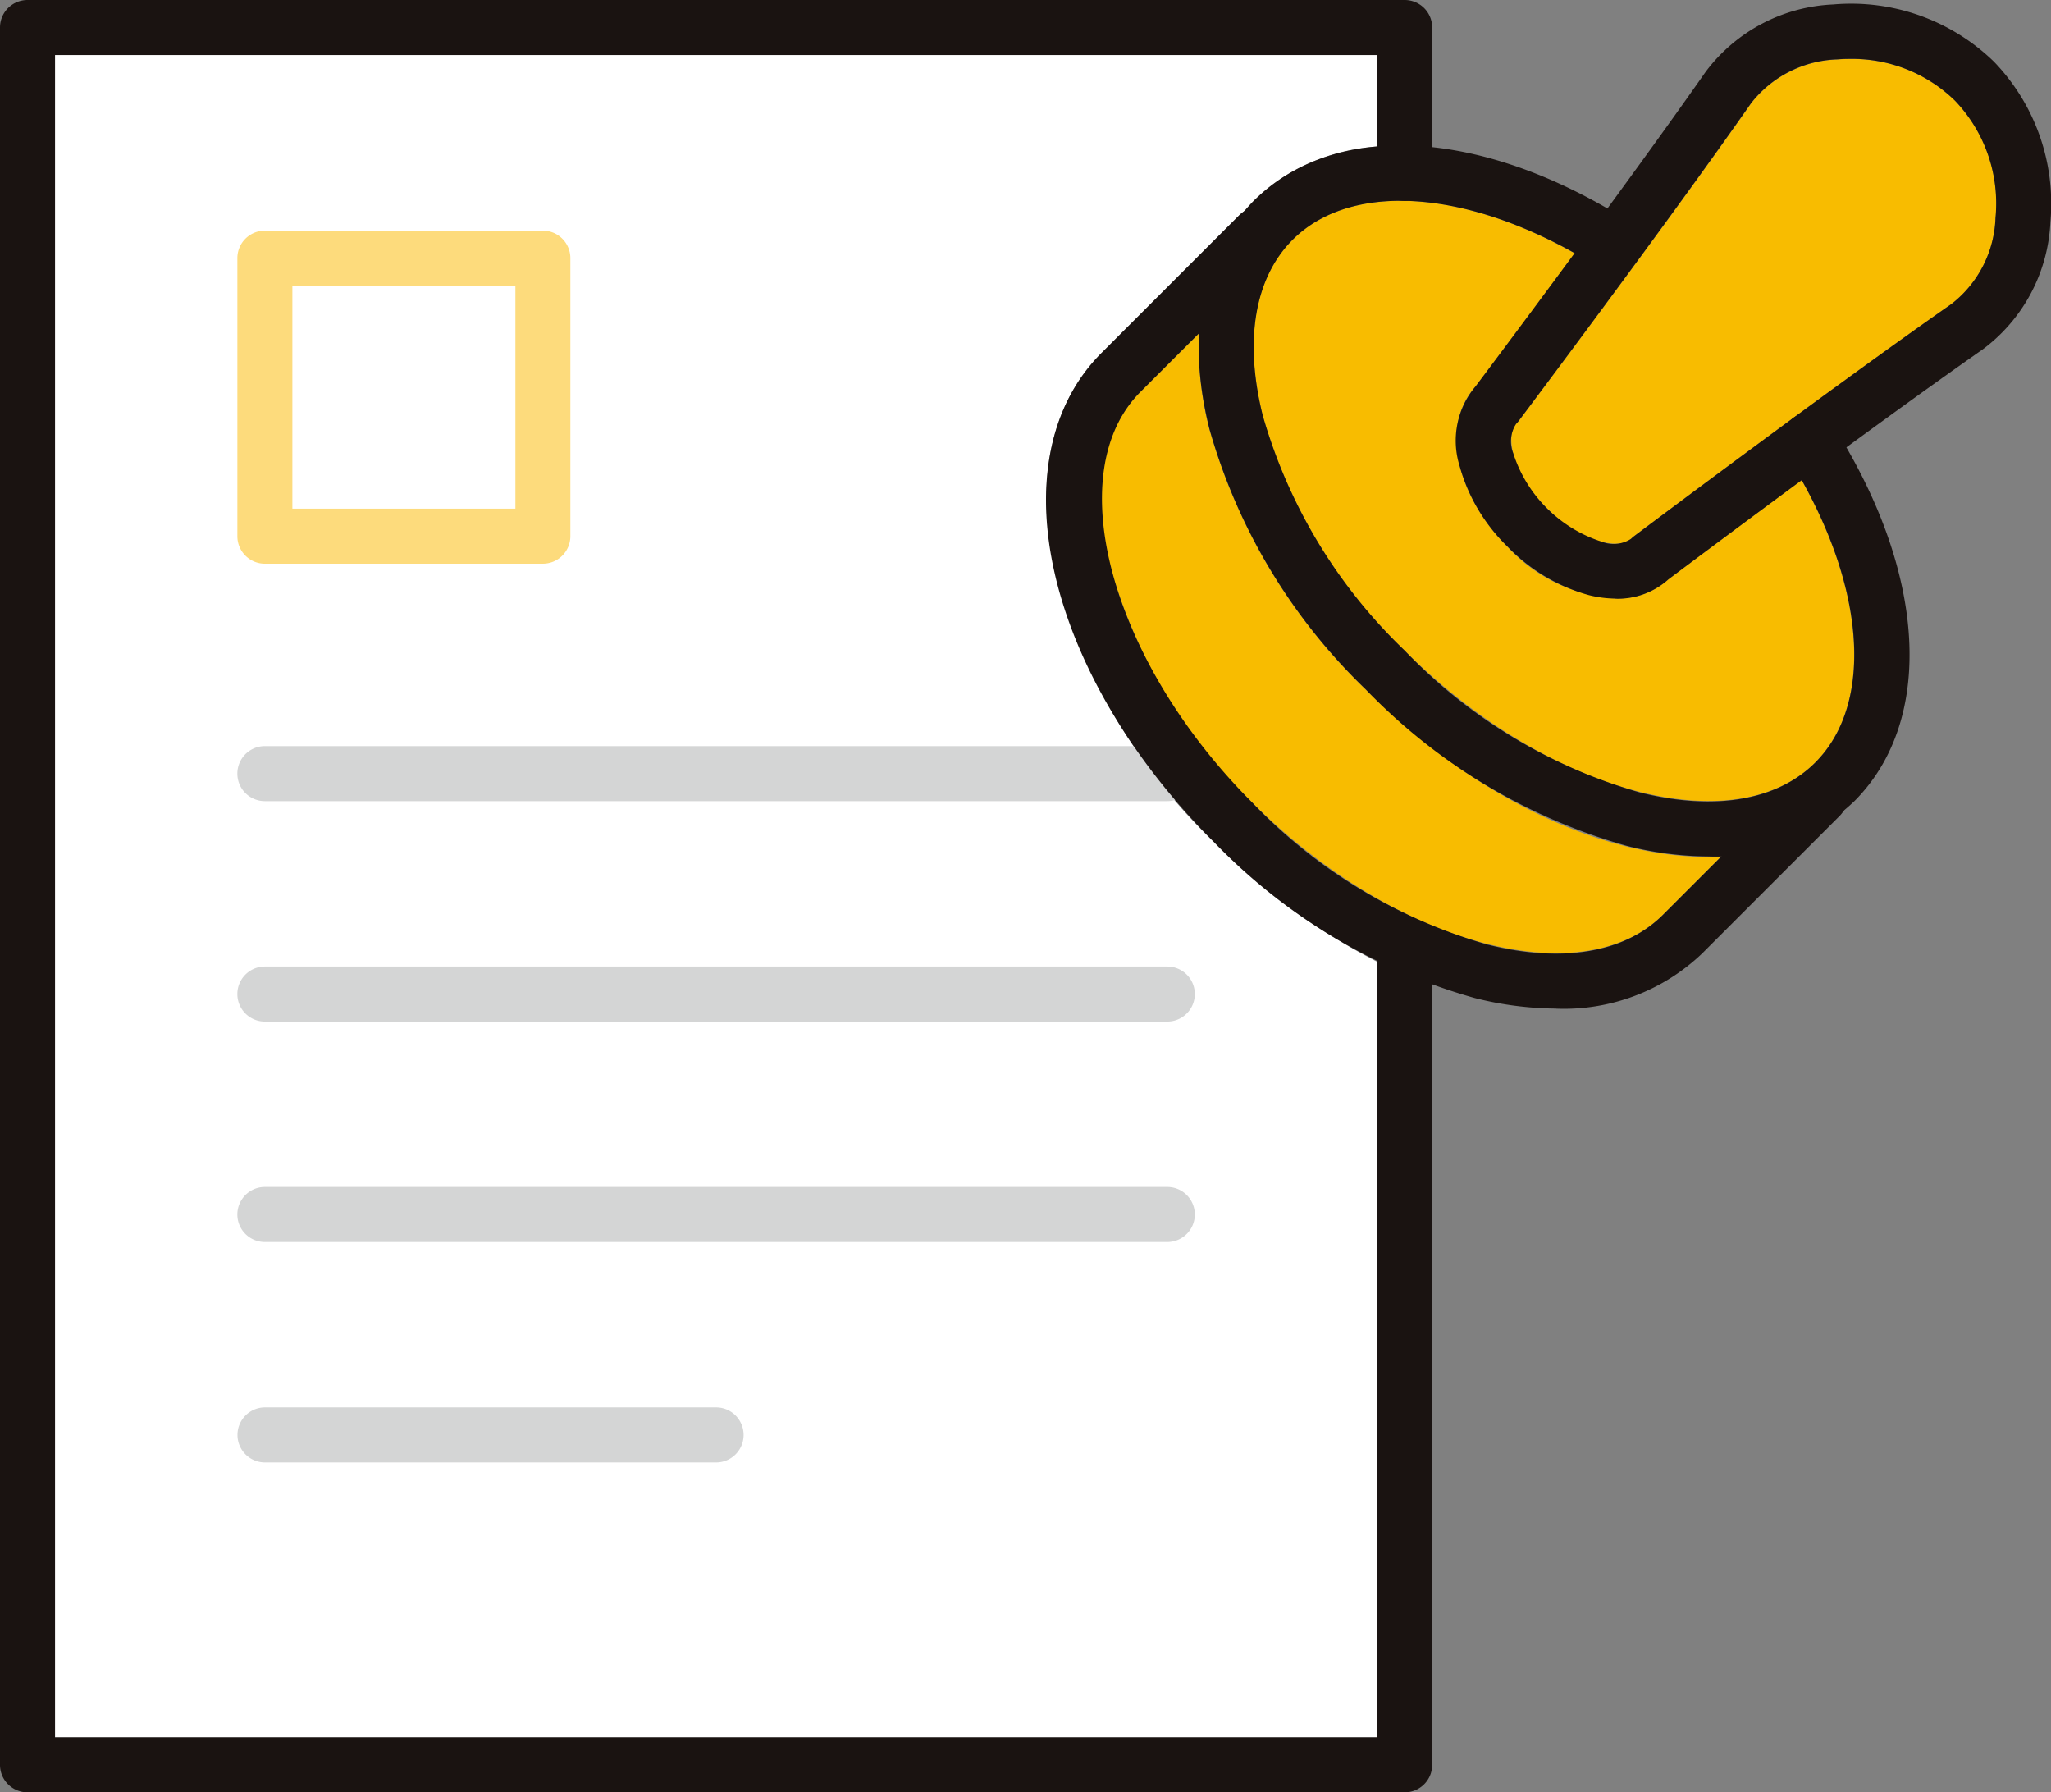 <svg height="70.714" viewBox="0 0 80.93 70.714" width="80.93" xmlns="http://www.w3.org/2000/svg" xmlns:xlink="http://www.w3.org/1999/xlink"><rect x="0" y="0" width="80.93" height="70.714" fill="#808080" stroke="none"/><clipPath id="a"><path d="m0 0h80.93v70.714h-80.93z"/></clipPath><g clip-path="url(#a)"><path d="m54.67 68.873h-52.17v-66.373h52.17v3.615a7.662 7.662 0 0 0 -4.87 2.137c-.134.134-.245.285-.366.428a1.086 1.086 0 0 0 -.194.129l-5.447 5.447c-2.06 2.059-2.682 5.25-1.753 8.985a22.893 22.893 0 0 0 6.17 10.29 25.388 25.388 0 0 0 6.46 4.744z" fill="#fff" transform="translate(-.329 -.33)"/><path d="m72.217 38.079c-3.194 3.194-10.617 1.173-16.207-4.416a20.708 20.708 0 0 1 -5.6-9.28c-.739-2.967-.32-5.427 1.18-6.927l2.319-2.318a12.889 12.889 0 0 0 .4 3.768 22.914 22.914 0 0 0 6.17 10.288c4.283 4.279 9.321 6.606 13.477 6.606.19 0 .376-.012.562-.022z" fill="#f8bc00" transform="translate(-6.594 -1.994)"/><path d="m79.133 31.283c-3.194 3.2-10.615 1.173-16.206-4.416a20.726 20.726 0 0 1 -5.6-9.278c-.739-2.966-.319-5.428 1.183-6.929 2.244-2.241 6.625-2 11.133.537-1.973 2.676-3.633 4.89-3.91 5.257-1.376 1.47-.833 4.229 1.269 6.332a6.33 6.33 0 0 0 4.261 2.028 2.962 2.962 0 0 0 2.073-.758c.367-.275 2.581-1.938 5.258-3.912 2.537 4.512 2.78 8.9.538 11.137" fill="#f8bc00" transform="translate(-7.505 -1.202)"/><path d="m87.789 8.935a4.5 4.5 0 0 1 -1.738 3.41c-4.82 3.369-12.453 9.109-12.53 9.166a1.128 1.128 0 0 0 -.114.1c-.431.432-1.941.175-3.326-1.21s-1.64-2.894-1.209-3.325a1.147 1.147 0 0 0 .1-.115c.036-.047 2.231-2.967 4.7-6.327.005-.009.015-.013.021-.022l.007-.012c1.528-2.082 3.157-4.328 4.442-6.167a4.5 4.5 0 0 1 3.406-1.733c.163-.013.327-.019.491-.019a5.8 5.8 0 0 1 4.154 1.647 5.867 5.867 0 0 1 1.6 4.612" fill="#f8bc00" transform="translate(-9.047 -.353)"/><g fill="#d4d5d5"><path d="m47.481 36.073h-35.609a1.085 1.085 0 0 1 0-2.171h35.609a1.085 1.085 0 0 1 0 2.171" transform="translate(-1.421 -4.466)"/><path d="m47.481 46.089h-35.609a1.085 1.085 0 0 1 0-2.171h35.609a1.085 1.085 0 0 1 0 2.171" transform="translate(-1.421 -5.785)"/><path d="m47.481 56.106h-35.609a1.085 1.085 0 1 1 0-2.171h35.609a1.085 1.085 0 1 1 0 2.171" transform="translate(-1.421 -7.105)"/><path d="m29.677 66.122h-17.8a1.085 1.085 0 1 1 0-2.171h17.8a1.085 1.085 0 1 1 0 2.171" transform="translate(-1.421 -8.424)"/></g><path d="m55.427 70.714h-54.342a1.086 1.086 0 0 1 -1.085-1.085v-68.544a1.085 1.085 0 0 1 1.085-1.085h54.342a1.085 1.085 0 0 1 1.085 1.085v5.754a1.085 1.085 0 1 1 -2.171 0v-4.668h-52.17v66.373h52.17v-30.9a1.085 1.085 0 1 1 2.171 0v31.985a1.086 1.086 0 0 1 -1.085 1.085" fill="#1a1311"/><path d="m22.842 23.621h-10.97a1.085 1.085 0 0 1 -1.085-1.085v-10.97a1.085 1.085 0 0 1 1.085-1.085h10.97a1.085 1.085 0 0 1 1.085 1.085v10.969a1.085 1.085 0 0 1 -1.085 1.085m-9.884-2.17h8.8v-8.8h-8.8z" fill="#fddb7c" transform="translate(-1.421 -1.381)"/><path d="m74.58 34.66a13.415 13.415 0 0 1 -3.228-.421 22.9 22.9 0 0 1 -10.287-6.17 22.908 22.908 0 0 1 -6.171-10.288c-.93-3.734-.307-6.926 1.755-8.988 3.193-3.194 9.017-2.862 14.838.84a1.086 1.086 0 0 1 -1.165 1.832c-4.854-3.088-9.73-3.543-12.139-1.137-1.5 1.5-1.921 3.963-1.183 6.929a20.726 20.726 0 0 0 5.6 9.278 20.723 20.723 0 0 0 9.278 5.6c2.966.74 5.428.319 6.928-1.183 2.408-2.408 1.951-7.286-1.136-12.139a1.085 1.085 0 1 1 1.83-1.167c3.7 5.821 4.033 11.645.84 14.839a7.9 7.9 0 0 1 -5.76 2.175" fill="#1a1311" transform="translate(-7.175 -.871)"/><path d="m72.465 23.64a4.392 4.392 0 0 1 -1.065-.14 7.069 7.069 0 0 1 -3.186-1.9 7.075 7.075 0 0 1 -1.9-3.186 3.325 3.325 0 0 1 .628-3.147c.515-.686 5.883-7.838 9.083-12.416a6.645 6.645 0 0 1 5.026-2.651 8.085 8.085 0 0 1 6.349 2.26 8.063 8.063 0 0 1 2.225 6.314 6.645 6.645 0 0 1 -2.66 5.026c-4.577 3.2-11.729 8.567-12.415 9.083a2.992 2.992 0 0 1 -2.085.762m9.245-21.298c-.163 0-.327.006-.491.019a4.5 4.5 0 0 0 -3.41 1.734c-3.369 4.822-9.109 12.456-9.167 12.533a1.049 1.049 0 0 1 -.1.115 1.269 1.269 0 0 0 -.116 1.15 5.407 5.407 0 0 0 3.5 3.5 1.266 1.266 0 0 0 1.15-.115 1.242 1.242 0 0 1 .114-.1c.077-.057 7.711-5.8 12.53-9.166a4.5 4.5 0 0 0 1.738-3.41 5.867 5.867 0 0 0 -1.6-4.612 5.8 5.8 0 0 0 -4.148-1.648" fill="#1a1311" transform="translate(-8.718 -.024)"/><path d="m67.663 41.031a13.384 13.384 0 0 1 -3.229-.421 22.893 22.893 0 0 1 -10.29-6.168c-6.644-6.642-8.583-15.111-4.417-19.277l5.447-5.447a1.085 1.085 0 0 1 1.535 1.535l-5.448 5.447c-3.194 3.2-1.171 10.617 4.417 16.207a20.706 20.706 0 0 0 9.281 5.6c2.968.74 5.427.32 6.925-1.18l5.448-5.447a1.085 1.085 0 0 1 1.534 1.534l-5.447 5.448a7.9 7.9 0 0 1 -5.757 2.172" fill="#1a1311" transform="translate(-6.261 -1.239)"/></g></svg>